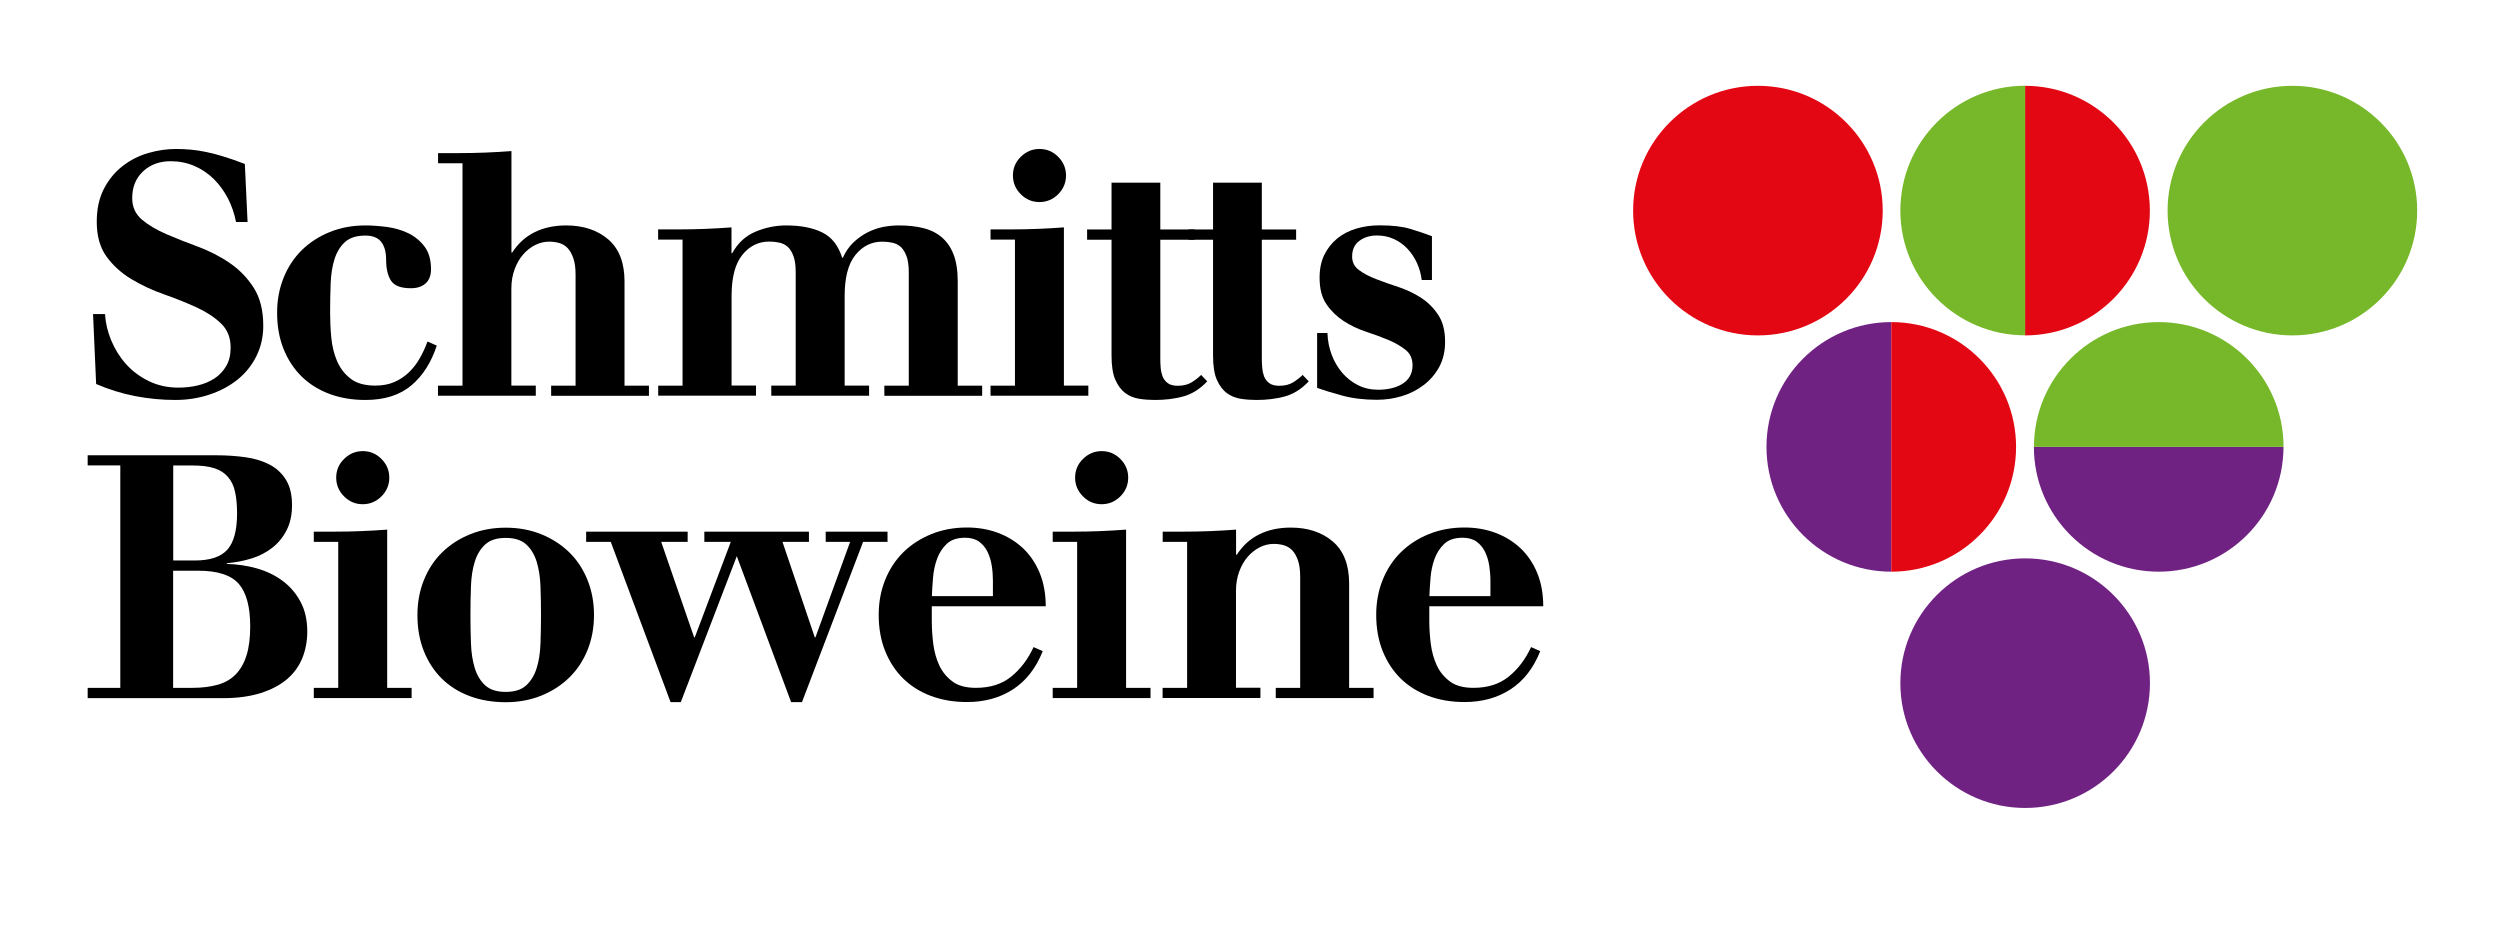 <svg viewBox="0 0 283.46 104.88" xmlns:xlink="http://www.w3.org/1999/xlink" xmlns="http://www.w3.org/2000/svg" data-sanitized-data-name="Ebene 1" data-name="Ebene 1" id="Ebene_1">
  <defs>
    <style>
      .cls-1 {
        clip-path: url(#clippath);
      }

      .cls-2 {
        fill: none;
      }

      .cls-2, .cls-3, .cls-4, .cls-5, .cls-6 {
        stroke-width: 0px;
      }

      .cls-4 {
        fill: #76b82a;
      }

      .cls-5 {
        fill: #702283;
      }

      .cls-6 {
        fill: #e30613;
      }
    </style>
    <clipPath id="clippath">
      <rect height="104.88" width="283.46" class="cls-2"></rect>
    </clipPath>
  </defs>
  <g class="cls-1">
    <path d="m214.44,36.52c-7.82,0-14.15,6.34-14.15,14.15s6.34,14.15,14.15,14.15" class="cls-5"></path>
    <path d="m214.44,64.82c7.82,0,14.15-6.34,14.15-14.15s-6.34-14.15-14.15-14.15" class="cls-6"></path>
    <path d="m230.61,50.67c0,7.82,6.34,14.15,14.15,14.15s14.15-6.34,14.15-14.15" class="cls-5"></path>
    <path d="m258.92,50.67c0-7.82-6.34-14.15-14.15-14.15s-14.15,6.34-14.15,14.15" class="cls-4"></path>
    <path d="m199.32,38.03c7.82,0,14.15-6.34,14.15-14.15s-6.34-14.15-14.15-14.15-14.15,6.34-14.15,14.15,6.34,14.15,14.15,14.15" class="cls-6"></path>
    <path d="m229.62,91.61c7.82,0,14.15-6.34,14.15-14.15s-6.34-14.15-14.15-14.15-14.15,6.34-14.15,14.15,6.34,14.15,14.15,14.15" class="cls-5"></path>
    <path d="m259.92,38.03c7.82,0,14.15-6.34,14.15-14.15s-6.34-14.15-14.15-14.15-14.15,6.34-14.15,14.15,6.34,14.15,14.15,14.15" class="cls-4"></path>
    <path d="m229.61,38.03c7.82,0,14.15-6.34,14.15-14.15s-6.34-14.15-14.15-14.15" class="cls-6"></path>
    <path d="m229.62,9.72c-7.82,0-14.15,6.34-14.15,14.15s6.34,14.15,14.15,14.15" class="cls-4"></path>
  </g>
  <path d="m10.56,35.61h1.35c.05.98.28,1.96.69,2.96.41,1,.97,1.9,1.67,2.69.71.8,1.57,1.44,2.58,1.94,1.01.5,2.14.75,3.37.75.77,0,1.51-.08,2.21-.25.71-.17,1.33-.43,1.89-.79.55-.36.99-.83,1.33-1.41s.5-1.28.5-2.1c0-1.13-.37-2.05-1.12-2.75-.74-.71-1.68-1.31-2.81-1.83-1.13-.51-2.35-1-3.66-1.46-1.31-.46-2.53-1.03-3.66-1.71-1.13-.68-2.07-1.53-2.81-2.54-.74-1.01-1.12-2.33-1.12-3.95,0-1.46.27-2.71.81-3.75s1.24-1.9,2.12-2.58c.87-.68,1.84-1.17,2.91-1.48,1.06-.31,2.12-.46,3.18-.46.56,0,1.12.03,1.67.08.55.05,1.14.14,1.75.27.62.13,1.28.3,1.98.52.71.22,1.49.49,2.37.83l.31,6.58h-1.31c-.18-.95-.49-1.84-.92-2.68-.44-.83-.97-1.57-1.6-2.19s-1.36-1.12-2.19-1.48c-.83-.36-1.74-.54-2.71-.54-1.26,0-2.3.39-3.12,1.15-.82.77-1.23,1.78-1.23,3.04,0,1,.37,1.81,1.1,2.43.73.62,1.65,1.16,2.75,1.64,1.1.48,2.3.95,3.58,1.42,1.28.48,2.48,1.08,3.58,1.83,1.1.74,2.02,1.68,2.75,2.81.73,1.13,1.1,2.58,1.1,4.35,0,1.23-.26,2.37-.77,3.41-.51,1.04-1.22,1.93-2.12,2.66s-1.96,1.3-3.18,1.71c-1.22.41-2.52.62-3.91.62-1.54,0-3.06-.15-4.56-.44-1.5-.29-2.97-.75-4.41-1.37l-.35-7.93Z" class="cls-3"></path>
  <path d="m49.52,39.19c-.62,1.9-1.57,3.4-2.87,4.5-1.3,1.1-3.04,1.66-5.22,1.66-1.49,0-2.85-.23-4.08-.69s-2.28-1.12-3.16-1.98c-.87-.86-1.55-1.9-2.04-3.12-.49-1.22-.73-2.59-.73-4.1,0-1.41.24-2.73.73-3.95.49-1.22,1.17-2.26,2.06-3.14.89-.87,1.94-1.56,3.18-2.06,1.23-.5,2.58-.75,4.04-.75.74,0,1.55.06,2.43.17.87.12,1.68.35,2.43.71.74.36,1.36.87,1.85,1.52.49.65.73,1.51.73,2.56,0,.72-.21,1.26-.62,1.62-.41.36-.96.54-1.66.54-1.13,0-1.88-.28-2.25-.85-.37-.56-.56-1.36-.56-2.39,0-.87-.19-1.55-.56-2.02-.37-.47-.97-.71-1.79-.71-1,0-1.77.24-2.31.73-.54.49-.94,1.14-1.19,1.94-.26.81-.4,1.74-.44,2.79-.04,1.05-.06,2.14-.06,3.27,0,.9.04,1.84.13,2.81.09.98.31,1.87.65,2.68.35.81.86,1.48,1.54,2,.68.53,1.61.79,2.79.79.82,0,1.54-.13,2.16-.4.62-.27,1.16-.63,1.64-1.08.47-.45.89-.98,1.23-1.58.35-.6.65-1.25.9-1.94l1.04.46Z" class="cls-3"></path>
  <g>
    <path d="m49.67,43.73h2.77v-25.22h-2.77v-1.15h2.39c1.98,0,3.95-.08,5.93-.23v11.51h.08c.67-1.03,1.51-1.8,2.54-2.31,1.03-.51,2.22-.77,3.58-.77,1.95,0,3.54.53,4.77,1.58,1.23,1.05,1.85,2.64,1.85,4.77v11.82h2.77v1.15h-11.09v-1.15h2.77v-12.59c0-.74-.08-1.36-.25-1.85-.17-.49-.38-.87-.65-1.16-.27-.28-.59-.47-.96-.58-.37-.1-.75-.15-1.14-.15-.54,0-1.07.13-1.58.38-.51.26-.97.62-1.37,1.08-.4.46-.72,1.02-.96,1.67-.24.65-.37,1.38-.37,2.18v11.01h2.77v1.15h-11.09v-1.15Z" class="cls-3"></path>
    <path d="m74.62,43.73h2.77v-16.56h-2.77v-1.16h2.39c1.98,0,3.95-.08,5.93-.23v2.93h.08c.64-1.16,1.52-1.97,2.64-2.44,1.12-.47,2.28-.71,3.48-.71,1.64,0,3,.26,4.08.79,1.08.53,1.83,1.48,2.27,2.87h.08c.31-.69.71-1.27,1.19-1.73.49-.46,1.02-.84,1.6-1.14.58-.29,1.17-.5,1.79-.62.62-.12,1.22-.17,1.81-.17.98,0,1.87.1,2.68.29.81.19,1.51.53,2.1,1.02.59.49,1.05,1.14,1.37,1.96.32.82.48,1.85.48,3.08v11.82h2.77v1.15h-11.09v-1.15h2.77v-12.82c0-.77-.08-1.39-.25-1.85-.17-.46-.39-.81-.65-1.06-.27-.24-.59-.4-.96-.48-.37-.08-.75-.12-1.14-.12-1.23,0-2.25.51-3.06,1.52-.81,1.01-1.21,2.56-1.21,4.64v10.16h2.77v1.15h-11.09v-1.15h2.77v-12.82c0-.77-.08-1.39-.25-1.85-.17-.46-.38-.81-.65-1.06-.27-.24-.59-.4-.96-.48-.37-.08-.75-.12-1.14-.12-1.23,0-2.25.51-3.06,1.52-.81,1.01-1.21,2.56-1.21,4.64v10.16h2.77v1.15h-11.09v-1.15Z" class="cls-3"></path>
  </g>
  <path d="m112.31,43.73h2.77v-16.56h-2.77v-1.16h2.39c1.98,0,3.95-.08,5.93-.23v17.94h2.77v1.15h-11.09v-1.15Zm2.54-23.83c0-.82.29-1.53.89-2.12s1.3-.89,2.12-.89,1.53.29,2.12.89c.59.59.89,1.3.89,2.12s-.3,1.53-.89,2.12c-.59.59-1.3.89-2.12.89s-1.53-.29-2.12-.89c-.59-.59-.89-1.3-.89-2.12Z" class="cls-3"></path>
  <path d="m126.02,20.71h5.54v5.31h3.89v1.16h-3.89v13.48c0,.31.01.64.04,1,.02.36.1.69.21,1,.12.31.31.56.58.77.27.21.65.31,1.14.31.64,0,1.17-.13,1.6-.4s.78-.55,1.06-.83l.69.73c-.82.87-1.73,1.44-2.71,1.71-.99.27-2.06.4-3.21.4-.59,0-1.18-.04-1.77-.13-.59-.09-1.12-.3-1.58-.64-.46-.33-.84-.83-1.14-1.5-.3-.67-.44-1.59-.44-2.77v-13.13h-2.77v-1.16h2.77v-5.31Z" class="cls-3"></path>
  <path d="m137.53,20.71h5.54v5.31h3.89v1.16h-3.89v13.48c0,.31.01.64.04,1,.03.36.1.69.21,1,.12.31.31.56.58.77.27.21.65.31,1.14.31.64,0,1.17-.13,1.6-.4s.78-.55,1.06-.83l.69.73c-.82.87-1.73,1.44-2.71,1.71s-2.06.4-3.21.4c-.59,0-1.18-.04-1.77-.13-.59-.09-1.12-.3-1.58-.64-.46-.33-.84-.83-1.14-1.5-.3-.67-.44-1.59-.44-2.77v-13.13h-2.77v-1.16h2.77v-5.31Z" class="cls-3"></path>
  <path d="m149.35,37.76h1.16c.03.87.19,1.69.48,2.46.29.77.69,1.45,1.19,2.04.5.59,1.1,1.06,1.79,1.41.69.35,1.46.52,2.31.52.49,0,.96-.05,1.42-.15.46-.1.88-.26,1.25-.48.37-.22.67-.5.88-.85s.33-.78.33-1.29c0-.74-.26-1.33-.79-1.75s-1.17-.8-1.94-1.12c-.77-.32-1.62-.64-2.54-.94s-1.77-.71-2.54-1.21c-.77-.5-1.42-1.13-1.94-1.89-.53-.76-.79-1.76-.79-3.02,0-1,.18-1.87.54-2.6s.85-1.35,1.46-1.85,1.33-.87,2.16-1.12c.82-.24,1.69-.37,2.62-.37,1.44,0,2.6.13,3.5.4s1.72.55,2.46.83v4.97h-1.16c-.08-.67-.26-1.31-.54-1.93-.28-.62-.64-1.15-1.08-1.62s-.95-.83-1.54-1.1c-.59-.27-1.23-.4-1.92-.4-.77,0-1.43.2-1.98.6-.55.4-.83,1-.83,1.79,0,.64.26,1.16.79,1.54.53.39,1.17.73,1.94,1.02.77.3,1.62.6,2.54.9.92.31,1.77.71,2.54,1.21.77.5,1.42,1.14,1.94,1.93.53.78.79,1.8.79,3.06,0,1.08-.22,2.02-.65,2.83-.44.81-1.02,1.5-1.75,2.06-.73.56-1.56.99-2.48,1.27s-1.87.42-2.85.42c-1.46,0-2.78-.16-3.95-.48-1.17-.32-2.11-.61-2.83-.87v-6.24Z" class="cls-3"></path>
  <g>
    <path d="m9.94,77.99h3.7v-25.22h-3.7v-1.15h14.55c1.21,0,2.34.08,3.39.23,1.05.15,1.96.44,2.73.85.77.41,1.38.99,1.83,1.73.45.74.67,1.69.67,2.85,0,1.08-.2,2.02-.6,2.81-.4.8-.94,1.46-1.62,2-.68.54-1.47.95-2.37,1.23-.9.28-1.84.46-2.81.54v.08c1.16.03,2.28.19,3.39.5,1.1.31,2.08.78,2.93,1.41.85.63,1.53,1.42,2.04,2.37.51.95.77,2.08.77,3.39,0,1.08-.19,2.08-.56,3-.37.92-.95,1.72-1.73,2.39-.78.67-1.78,1.19-2.98,1.58-1.21.38-2.63.58-4.27.58h-15.36v-1.16Zm9.7-14.44h2.46c1.72,0,2.95-.41,3.68-1.23.73-.82,1.1-2.19,1.1-4.12,0-.95-.08-1.76-.23-2.44-.15-.68-.42-1.25-.81-1.69-.39-.45-.9-.78-1.54-.98-.64-.21-1.45-.31-2.43-.31h-2.23v10.78Zm0,14.44h2.19c1.08,0,2.03-.12,2.85-.35.82-.23,1.5-.62,2.04-1.17.54-.55.95-1.27,1.23-2.16.28-.88.42-1.98.42-3.29,0-2.21-.43-3.81-1.29-4.81-.86-1-2.39-1.5-4.6-1.5h-2.85v13.28Z" class="cls-3"></path>
    <path d="m35.58,77.99h2.77v-16.55h-2.77v-1.16h2.39c1.98,0,3.95-.08,5.93-.23v17.94h2.77v1.16h-11.09v-1.16Zm2.54-23.83c0-.82.29-1.53.89-2.12s1.3-.89,2.12-.89,1.53.29,2.12.89c.59.59.89,1.3.89,2.12s-.3,1.53-.89,2.12c-.59.59-1.3.89-2.12.89s-1.53-.29-2.12-.89c-.59-.59-.89-1.3-.89-2.12Z" class="cls-3"></path>
  </g>
  <g>
    <path d="m67.35,69.72c0,1.44-.24,2.76-.73,3.97-.49,1.21-1.17,2.25-2.06,3.12-.89.87-1.94,1.56-3.18,2.06-1.23.5-2.58.75-4.04.75s-2.85-.23-4.08-.69c-1.23-.46-2.28-1.12-3.16-1.98-.87-.86-1.55-1.9-2.04-3.12-.49-1.22-.73-2.59-.73-4.1,0-1.41.24-2.73.73-3.95.49-1.22,1.17-2.26,2.06-3.14.89-.87,1.94-1.56,3.18-2.06,1.23-.5,2.58-.75,4.04-.75s2.81.25,4.04.75c1.23.5,2.29,1.19,3.18,2.06.89.87,1.57,1.92,2.06,3.14.49,1.22.73,2.54.73,3.95Zm-6.01,0c0-1.13-.02-2.22-.06-3.27-.04-1.05-.19-1.98-.44-2.79-.26-.81-.65-1.46-1.19-1.94-.54-.49-1.31-.73-2.31-.73s-1.77.24-2.31.73c-.54.49-.94,1.14-1.19,1.94-.26.81-.4,1.74-.44,2.79-.04,1.05-.06,2.14-.06,3.27s.02,2.22.06,3.27c.04,1.05.19,1.98.44,2.79.26.81.65,1.46,1.19,1.94.54.49,1.31.73,2.31.73s1.77-.24,2.31-.73c.54-.49.94-1.14,1.19-1.94.26-.81.4-1.74.44-2.79.04-1.05.06-2.14.06-3.27Z" class="cls-3"></path>
    <path d="m69.23,61.44h-2.77v-1.16h11.51v1.16h-3l3.73,10.82h.08l4.08-10.82h-3v-1.16h11.86v1.16h-3l3.66,10.82h.08l3.93-10.82h-2.77v-1.16h7.01v1.16h-2.77l-6.93,18.17h-1.23l-6.16-16.55-6.35,16.55h-1.16l-6.78-18.17Z" class="cls-3"></path>
  </g>
  <path d="m105.65,68.75v1.66c0,.85.06,1.72.17,2.62.12.9.35,1.71.69,2.44.35.73.85,1.33,1.5,1.81.65.48,1.53.71,2.64.71,1.62,0,2.95-.42,4-1.27,1.05-.85,1.9-1.96,2.54-3.35l1.04.46c-.77,1.93-1.89,3.37-3.37,4.33-1.48.96-3.21,1.44-5.22,1.44-1.49,0-2.85-.23-4.08-.69-1.23-.46-2.28-1.12-3.16-1.98-.87-.86-1.55-1.9-2.04-3.12-.49-1.22-.73-2.59-.73-4.1,0-1.41.24-2.73.73-3.95.49-1.22,1.17-2.26,2.06-3.14.89-.87,1.94-1.56,3.18-2.06,1.23-.5,2.58-.75,4.04-.75,1.26,0,2.43.2,3.5.6,1.08.4,2.02.98,2.83,1.73.81.76,1.44,1.69,1.91,2.81.46,1.12.69,2.38.69,3.79h-12.94Zm6.93-1.16v-1.77c0-.54-.04-1.1-.13-1.67-.09-.58-.25-1.1-.48-1.58-.23-.47-.55-.86-.96-1.16-.41-.29-.94-.44-1.58-.44-.9,0-1.59.23-2.08.69-.49.46-.85,1.03-1.1,1.69-.24.67-.4,1.39-.46,2.16-.06.77-.11,1.46-.13,2.08h6.93Z" class="cls-3"></path>
  <path d="m119.36,77.99h2.77v-16.55h-2.77v-1.16h2.39c1.98,0,3.95-.08,5.93-.23v17.94h2.77v1.16h-11.09v-1.16Zm2.54-23.83c0-.82.29-1.53.89-2.12s1.3-.89,2.12-.89,1.53.29,2.12.89c.59.59.89,1.3.89,2.12s-.3,1.53-.89,2.12c-.59.59-1.3.89-2.12.89s-1.53-.29-2.12-.89c-.59-.59-.89-1.3-.89-2.12Z" class="cls-3"></path>
  <path d="m131.83,77.99h2.77v-16.55h-2.77v-1.16h2.39c1.98,0,3.95-.08,5.93-.23v2.85h.08c.67-1.03,1.51-1.8,2.54-2.31,1.03-.51,2.22-.77,3.58-.77,1.95,0,3.54.53,4.77,1.58,1.23,1.05,1.85,2.64,1.85,4.77v11.82h2.77v1.16h-11.09v-1.16h2.77v-12.59c0-.74-.08-1.36-.25-1.85-.17-.49-.38-.87-.65-1.15s-.59-.47-.96-.58c-.37-.1-.75-.15-1.14-.15-.54,0-1.07.13-1.58.38-.51.26-.97.62-1.37,1.08-.4.46-.72,1.02-.96,1.67-.24.65-.37,1.38-.37,2.17v11.01h2.77v1.16h-11.09v-1.16Z" class="cls-3"></path>
  <path d="m162.06,68.75v1.66c0,.85.06,1.72.17,2.62.12.9.35,1.71.69,2.44s.85,1.33,1.5,1.81c.65.48,1.53.71,2.64.71,1.62,0,2.95-.42,4-1.27,1.05-.85,1.9-1.96,2.54-3.35l1.04.46c-.77,1.93-1.89,3.37-3.37,4.33-1.48.96-3.21,1.44-5.22,1.44-1.49,0-2.85-.23-4.08-.69-1.23-.46-2.28-1.12-3.16-1.98-.87-.86-1.55-1.9-2.04-3.12s-.73-2.59-.73-4.1c0-1.41.24-2.73.73-3.95.49-1.22,1.17-2.26,2.06-3.14.89-.87,1.94-1.56,3.18-2.06,1.23-.5,2.58-.75,4.04-.75,1.26,0,2.43.2,3.5.6,1.08.4,2.02.98,2.83,1.73.81.76,1.44,1.69,1.91,2.81.46,1.12.69,2.38.69,3.79h-12.94Zm6.93-1.16v-1.77c0-.54-.05-1.1-.13-1.67-.09-.58-.25-1.1-.48-1.58-.23-.47-.55-.86-.96-1.16-.41-.29-.94-.44-1.58-.44-.9,0-1.59.23-2.08.69-.49.46-.85,1.03-1.1,1.69-.24.67-.4,1.39-.46,2.16-.06.77-.11,1.46-.13,2.08h6.93Z" class="cls-3"></path>
</svg>